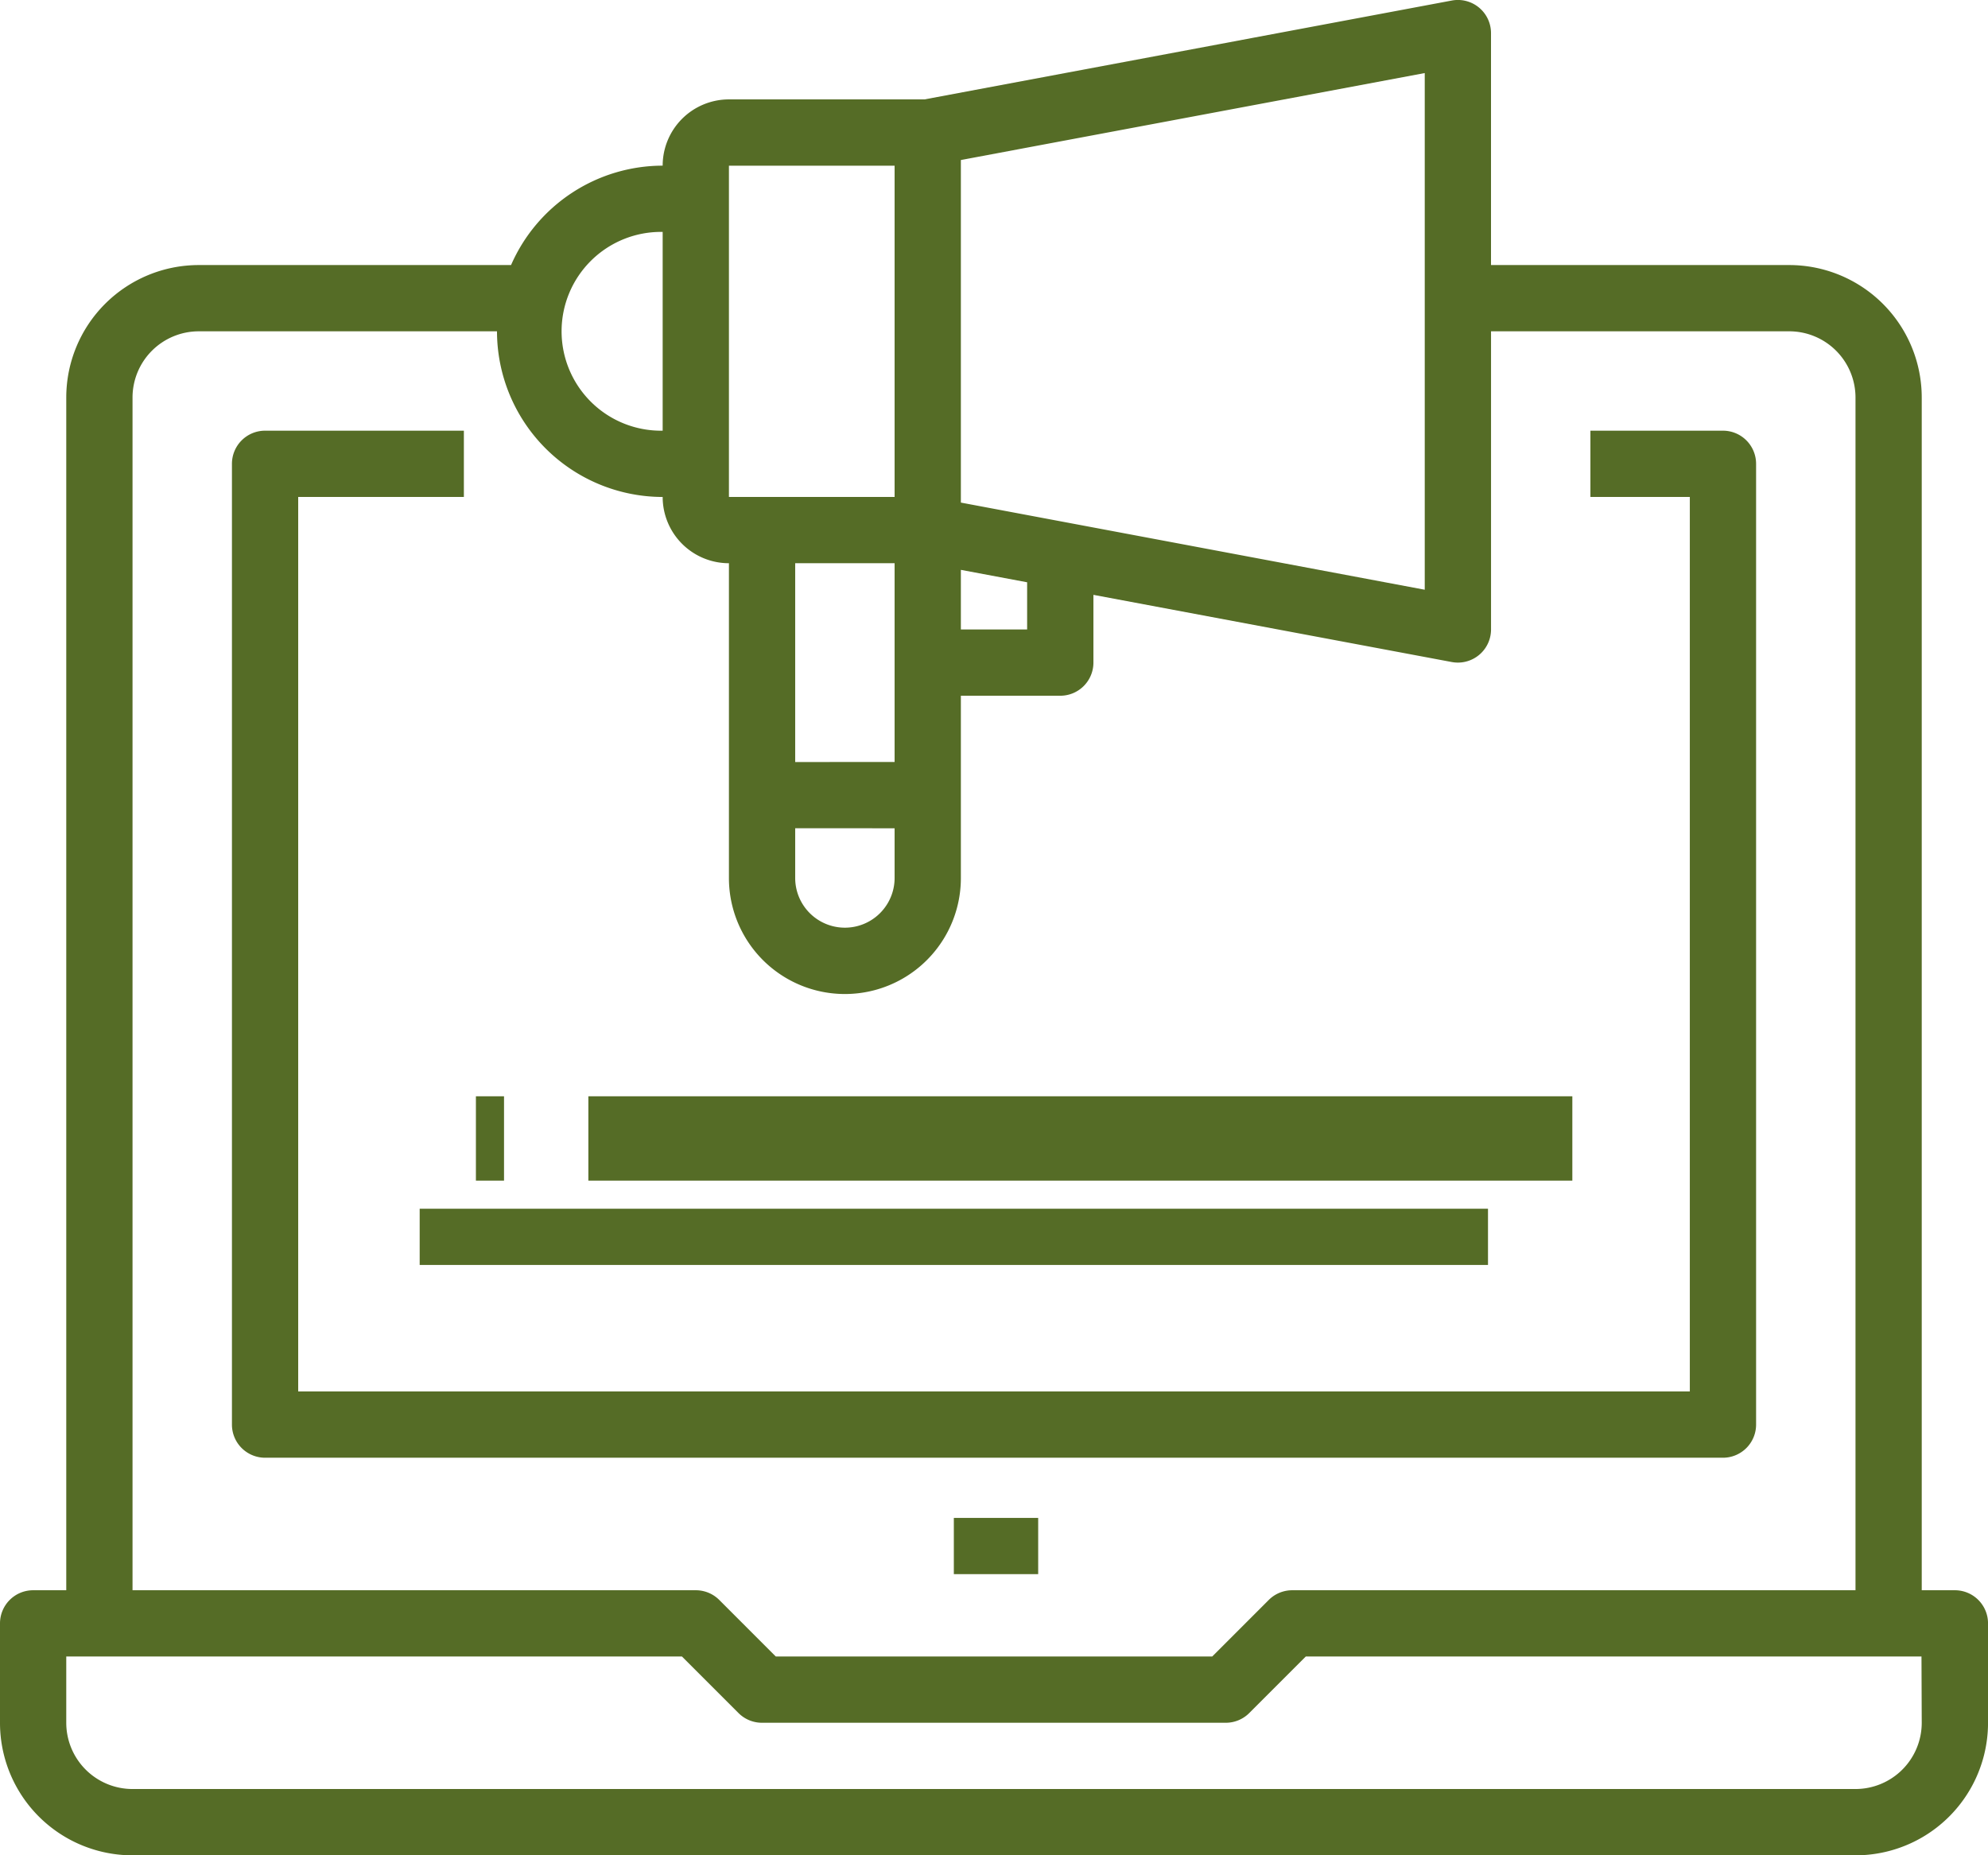 <svg xmlns="http://www.w3.org/2000/svg" width="70.713" height="65.999" viewBox="0 0 70.713 65.999"><defs><style>.a{fill:#556c26;}</style></defs><g transform="translate(0 -15.999)"><g transform="translate(0 15.999)"><g transform="translate(0 0)"><path class="a" d="M69.535,72.57H68.356V30.142a4.714,4.714,0,0,0-4.714-4.714H53.035v-8.25a1.178,1.178,0,0,0-1.4-1.159l-7.071,1.326-1.179.222-10.5,1.968H25.928a2.357,2.357,0,0,0-2.357,2.357,5.893,5.893,0,0,0-5.393,3.536H7.071a4.714,4.714,0,0,0-4.714,4.714V72.57H1.179A1.179,1.179,0,0,0,0,73.748v3.536A4.714,4.714,0,0,0,4.714,82H66a4.714,4.714,0,0,0,4.714-4.714V73.748A1.179,1.179,0,0,0,69.535,72.57ZM34.178,21.692l16.5-3.094v18.38l-16.5-3.1Zm0,14.579,2.357.442v1.679H34.178Zm-8.25-14.378h5.893V33.677H25.928Zm2.357,21.214V36.035h3.536v7.071Zm3.536,2.357v1.768a1.768,1.768,0,1,1-3.536,0V45.463Zm-8.25-21.214V31.32a3.536,3.536,0,1,1,0-7.071ZM4.714,30.142a2.357,2.357,0,0,1,2.357-2.357H17.678a5.9,5.9,0,0,0,5.893,5.893,2.357,2.357,0,0,0,2.357,2.357v11.2a4.125,4.125,0,0,0,8.25,0V40.749h3.536a1.179,1.179,0,0,0,1.179-1.179V37.16l12.747,2.39a1.217,1.217,0,0,0,.217.02,1.179,1.179,0,0,0,1.179-1.179V27.785H63.642A2.357,2.357,0,0,1,66,30.142V72.57H45.964a1.179,1.179,0,0,0-.833.344l-2.012,2.013H27.595l-2.012-2.013a1.179,1.179,0,0,0-.833-.344H4.714ZM68.356,77.284A2.357,2.357,0,0,1,66,79.641H4.714a2.357,2.357,0,0,1-2.357-2.357V74.927h21.9l2.012,2.012a1.178,1.178,0,0,0,.833.345h16.5a1.178,1.178,0,0,0,.833-.345l2.012-2.012h21.9Z" transform="translate(0 -15.999)"/></g></g><g transform="translate(8.25 31.32)"><path class="a" d="M109.035,120h-4.714v2.357h3.536v31.821h-49.5V122.357H64.25V120H57.179A1.179,1.179,0,0,0,56,121.179v34.178a1.179,1.179,0,0,0,1.179,1.179h51.856a1.179,1.179,0,0,0,1.179-1.179V121.179A1.179,1.179,0,0,0,109.035,120Z" transform="translate(-56 -120)"/></g><g transform="translate(34.134 69.776)"><g transform="translate(0 0)"><rect class="a" width="3" height="2" transform="translate(-0.206 0.221)"/></g></g><g transform="translate(17.023 55.109)"><g transform="translate(0 0)"><rect class="a" width="1" height="3" transform="translate(-0.095 -0.111)"/></g></g><g transform="translate(20.69 55.109)"><g transform="translate(0 0)"><rect class="a" width="35" height="3" transform="translate(0.238 -0.111)"/></g></g><g transform="translate(14.579 58.776)"><g transform="translate(0 0)"><rect class="a" width="38" height="2" transform="translate(0.349 0.222)"/></g></g></g></svg>